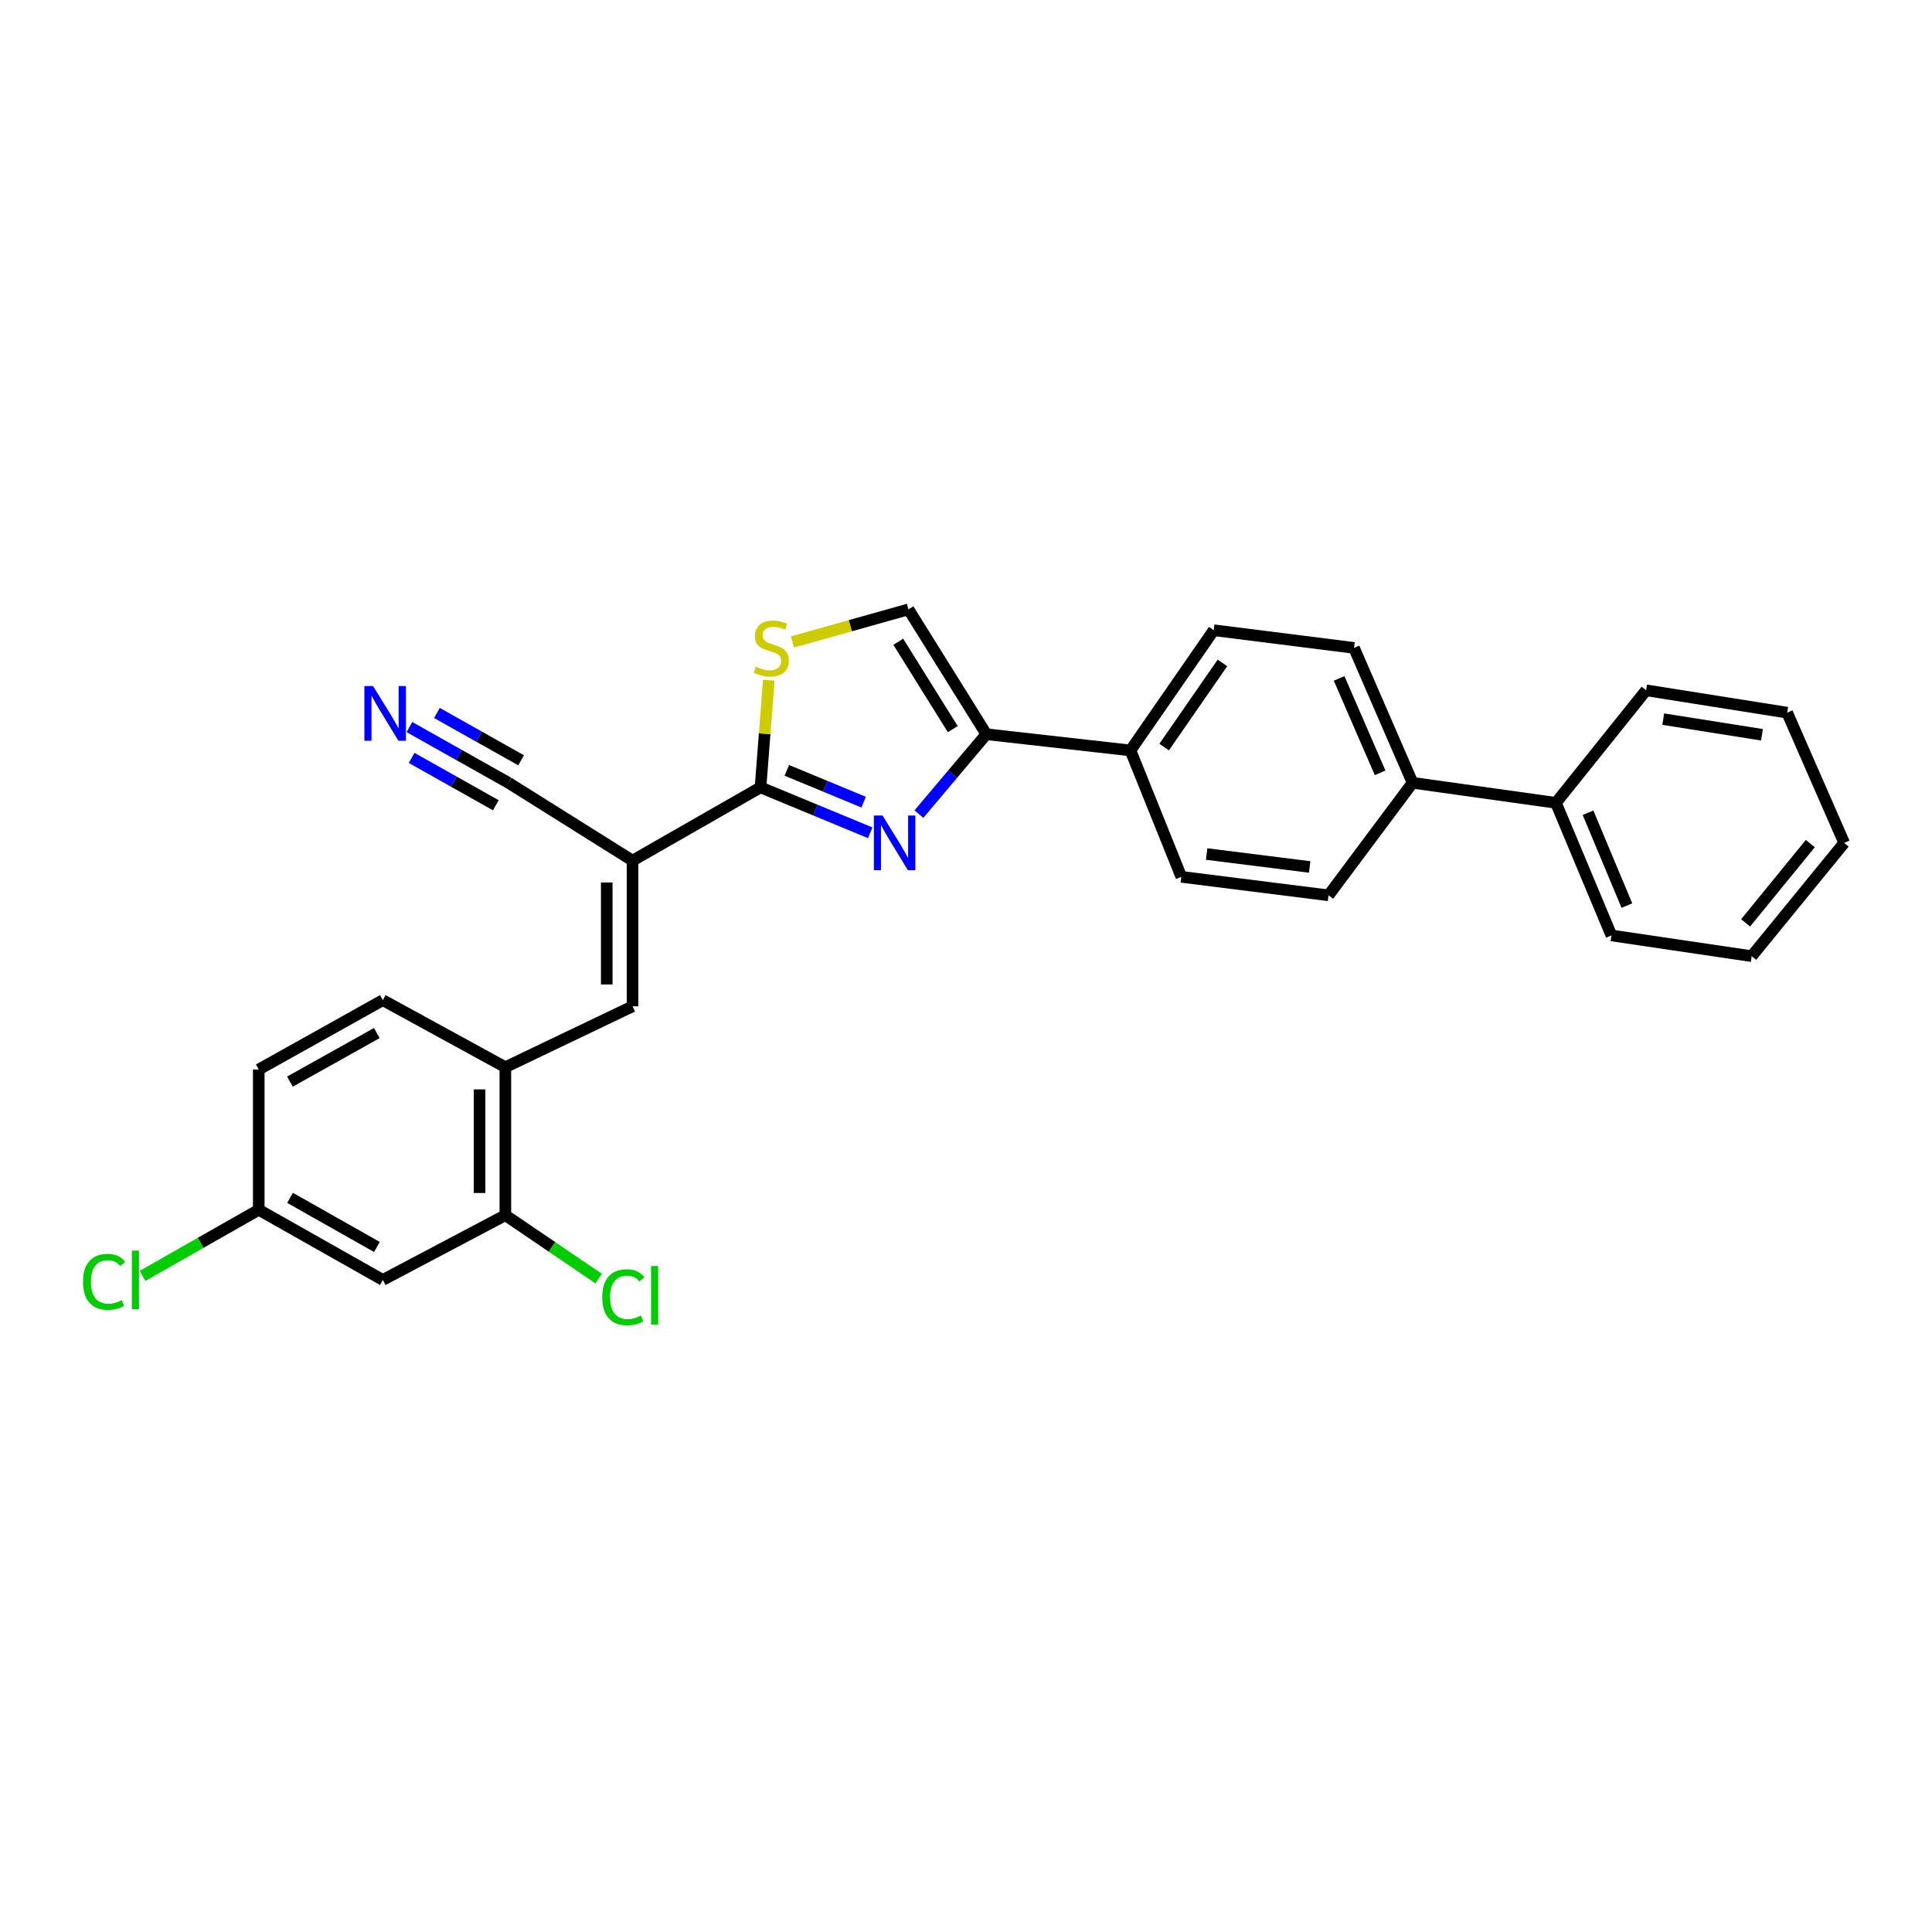<?xml version='1.0' encoding='iso-8859-1'?>
<svg version='1.1' baseProfile='full'
              xmlns='http://www.w3.org/2000/svg'
                      xmlns:rdkit='http://www.rdkit.org/xml'
                      xmlns:xlink='http://www.w3.org/1999/xlink'
                  xml:space='preserve'
width='1000px' height='1000px' viewBox='0 0 1000 1000'>
<!-- END OF HEADER -->
<rect style='opacity:1.0;fill:#FFFFFF;stroke:none' width='1000' height='1000' x='0' y='0'> </rect>
<path class='bond-0' d='M 450.432,431.056 L 422.035,419.302' style='fill:none;fill-rule:evenodd;stroke:#0000FF;stroke-width:6px;stroke-linecap:butt;stroke-linejoin:miter;stroke-opacity:1' />
<path class='bond-0' d='M 422.035,419.302 L 393.639,407.547' style='fill:none;fill-rule:evenodd;stroke:#000000;stroke-width:6px;stroke-linecap:butt;stroke-linejoin:miter;stroke-opacity:1' />
<path class='bond-0' d='M 447.019,415.195 L 427.141,406.967' style='fill:none;fill-rule:evenodd;stroke:#0000FF;stroke-width:6px;stroke-linecap:butt;stroke-linejoin:miter;stroke-opacity:1' />
<path class='bond-0' d='M 427.141,406.967 L 407.264,398.739' style='fill:none;fill-rule:evenodd;stroke:#000000;stroke-width:6px;stroke-linecap:butt;stroke-linejoin:miter;stroke-opacity:1' />
<path class='bond-2' d='M 475.63,421.374 L 493.077,400.703' style='fill:none;fill-rule:evenodd;stroke:#0000FF;stroke-width:6px;stroke-linecap:butt;stroke-linejoin:miter;stroke-opacity:1' />
<path class='bond-2' d='M 493.077,400.703 L 510.524,380.032' style='fill:none;fill-rule:evenodd;stroke:#000000;stroke-width:6px;stroke-linecap:butt;stroke-linejoin:miter;stroke-opacity:1' />
<path class='bond-1' d='M 393.639,407.547 L 327.401,445.461' style='fill:none;fill-rule:evenodd;stroke:#000000;stroke-width:6px;stroke-linecap:butt;stroke-linejoin:miter;stroke-opacity:1' />
<path class='bond-3' d='M 393.639,407.547 L 395.783,379.796' style='fill:none;fill-rule:evenodd;stroke:#000000;stroke-width:6px;stroke-linecap:butt;stroke-linejoin:miter;stroke-opacity:1' />
<path class='bond-3' d='M 395.783,379.796 L 397.927,352.045' style='fill:none;fill-rule:evenodd;stroke:#CCCC00;stroke-width:6px;stroke-linecap:butt;stroke-linejoin:miter;stroke-opacity:1' />
<path class='bond-4' d='M 327.401,445.461 L 327.401,520.872' style='fill:none;fill-rule:evenodd;stroke:#000000;stroke-width:6px;stroke-linecap:butt;stroke-linejoin:miter;stroke-opacity:1' />
<path class='bond-4' d='M 314.052,456.772 L 314.052,509.56' style='fill:none;fill-rule:evenodd;stroke:#000000;stroke-width:6px;stroke-linecap:butt;stroke-linejoin:miter;stroke-opacity:1' />
<path class='bond-6' d='M 327.401,445.461 L 263.181,405.174' style='fill:none;fill-rule:evenodd;stroke:#000000;stroke-width:6px;stroke-linecap:butt;stroke-linejoin:miter;stroke-opacity:1' />
<path class='bond-5' d='M 510.524,380.032 L 470.222,315.411' style='fill:none;fill-rule:evenodd;stroke:#000000;stroke-width:6px;stroke-linecap:butt;stroke-linejoin:miter;stroke-opacity:1' />
<path class='bond-5' d='M 493.151,377.403 L 464.94,332.169' style='fill:none;fill-rule:evenodd;stroke:#000000;stroke-width:6px;stroke-linecap:butt;stroke-linejoin:miter;stroke-opacity:1' />
<path class='bond-11' d='M 510.524,380.032 L 585.119,388.42' style='fill:none;fill-rule:evenodd;stroke:#000000;stroke-width:6px;stroke-linecap:butt;stroke-linejoin:miter;stroke-opacity:1' />
<path class='bond-28' d='M 410.14,332.286 L 440.181,323.849' style='fill:none;fill-rule:evenodd;stroke:#CCCC00;stroke-width:6px;stroke-linecap:butt;stroke-linejoin:miter;stroke-opacity:1' />
<path class='bond-28' d='M 440.181,323.849 L 470.222,315.411' style='fill:none;fill-rule:evenodd;stroke:#000000;stroke-width:6px;stroke-linecap:butt;stroke-linejoin:miter;stroke-opacity:1' />
<path class='bond-7' d='M 327.401,520.872 L 261.572,552.378' style='fill:none;fill-rule:evenodd;stroke:#000000;stroke-width:6px;stroke-linecap:butt;stroke-linejoin:miter;stroke-opacity:1' />
<path class='bond-8' d='M 263.181,405.174 L 237.55,390.751' style='fill:none;fill-rule:evenodd;stroke:#000000;stroke-width:6px;stroke-linecap:butt;stroke-linejoin:miter;stroke-opacity:1' />
<path class='bond-8' d='M 237.55,390.751 L 211.918,376.329' style='fill:none;fill-rule:evenodd;stroke:#0000FF;stroke-width:6px;stroke-linecap:butt;stroke-linejoin:miter;stroke-opacity:1' />
<path class='bond-8' d='M 269.728,393.539 L 247.941,381.28' style='fill:none;fill-rule:evenodd;stroke:#000000;stroke-width:6px;stroke-linecap:butt;stroke-linejoin:miter;stroke-opacity:1' />
<path class='bond-8' d='M 247.941,381.28 L 226.154,369.021' style='fill:none;fill-rule:evenodd;stroke:#0000FF;stroke-width:6px;stroke-linecap:butt;stroke-linejoin:miter;stroke-opacity:1' />
<path class='bond-8' d='M 256.635,416.808 L 234.848,404.549' style='fill:none;fill-rule:evenodd;stroke:#000000;stroke-width:6px;stroke-linecap:butt;stroke-linejoin:miter;stroke-opacity:1' />
<path class='bond-8' d='M 234.848,404.549 L 213.061,392.29' style='fill:none;fill-rule:evenodd;stroke:#0000FF;stroke-width:6px;stroke-linecap:butt;stroke-linejoin:miter;stroke-opacity:1' />
<path class='bond-9' d='M 261.572,552.378 L 261.572,628.983' style='fill:none;fill-rule:evenodd;stroke:#000000;stroke-width:6px;stroke-linecap:butt;stroke-linejoin:miter;stroke-opacity:1' />
<path class='bond-9' d='M 248.222,563.869 L 248.222,617.492' style='fill:none;fill-rule:evenodd;stroke:#000000;stroke-width:6px;stroke-linecap:butt;stroke-linejoin:miter;stroke-opacity:1' />
<path class='bond-13' d='M 261.572,552.378 L 198.146,517.676' style='fill:none;fill-rule:evenodd;stroke:#000000;stroke-width:6px;stroke-linecap:butt;stroke-linejoin:miter;stroke-opacity:1' />
<path class='bond-10' d='M 261.572,628.983 L 198.146,662.491' style='fill:none;fill-rule:evenodd;stroke:#000000;stroke-width:6px;stroke-linecap:butt;stroke-linejoin:miter;stroke-opacity:1' />
<path class='bond-20' d='M 261.572,628.983 L 285.72,645.391' style='fill:none;fill-rule:evenodd;stroke:#000000;stroke-width:6px;stroke-linecap:butt;stroke-linejoin:miter;stroke-opacity:1' />
<path class='bond-20' d='M 285.72,645.391 L 309.867,661.798' style='fill:none;fill-rule:evenodd;stroke:#00CC00;stroke-width:6px;stroke-linecap:butt;stroke-linejoin:miter;stroke-opacity:1' />
<path class='bond-30' d='M 198.146,662.491 L 133.926,626.18' style='fill:none;fill-rule:evenodd;stroke:#000000;stroke-width:6px;stroke-linecap:butt;stroke-linejoin:miter;stroke-opacity:1' />
<path class='bond-30' d='M 195.083,645.424 L 150.129,620.006' style='fill:none;fill-rule:evenodd;stroke:#000000;stroke-width:6px;stroke-linecap:butt;stroke-linejoin:miter;stroke-opacity:1' />
<path class='bond-14' d='M 585.119,388.42 L 628.224,326.195' style='fill:none;fill-rule:evenodd;stroke:#000000;stroke-width:6px;stroke-linecap:butt;stroke-linejoin:miter;stroke-opacity:1' />
<path class='bond-14' d='M 602.559,386.688 L 632.733,343.131' style='fill:none;fill-rule:evenodd;stroke:#000000;stroke-width:6px;stroke-linecap:butt;stroke-linejoin:miter;stroke-opacity:1' />
<path class='bond-15' d='M 585.119,388.42 L 611.463,453.849' style='fill:none;fill-rule:evenodd;stroke:#000000;stroke-width:6px;stroke-linecap:butt;stroke-linejoin:miter;stroke-opacity:1' />
<path class='bond-12' d='M 731.137,405.174 L 687.646,463.424' style='fill:none;fill-rule:evenodd;stroke:#000000;stroke-width:6px;stroke-linecap:butt;stroke-linejoin:miter;stroke-opacity:1' />
<path class='bond-18' d='M 731.137,405.174 L 805.339,415.55' style='fill:none;fill-rule:evenodd;stroke:#000000;stroke-width:6px;stroke-linecap:butt;stroke-linejoin:miter;stroke-opacity:1' />
<path class='bond-29' d='M 731.137,405.174 L 700.832,335.354' style='fill:none;fill-rule:evenodd;stroke:#000000;stroke-width:6px;stroke-linecap:butt;stroke-linejoin:miter;stroke-opacity:1' />
<path class='bond-29' d='M 714.345,400.016 L 693.132,351.143' style='fill:none;fill-rule:evenodd;stroke:#000000;stroke-width:6px;stroke-linecap:butt;stroke-linejoin:miter;stroke-opacity:1' />
<path class='bond-21' d='M 198.146,517.676 L 133.926,553.579' style='fill:none;fill-rule:evenodd;stroke:#000000;stroke-width:6px;stroke-linecap:butt;stroke-linejoin:miter;stroke-opacity:1' />
<path class='bond-21' d='M 195.027,534.714 L 150.073,559.846' style='fill:none;fill-rule:evenodd;stroke:#000000;stroke-width:6px;stroke-linecap:butt;stroke-linejoin:miter;stroke-opacity:1' />
<path class='bond-17' d='M 628.224,326.195 L 700.832,335.354' style='fill:none;fill-rule:evenodd;stroke:#000000;stroke-width:6px;stroke-linecap:butt;stroke-linejoin:miter;stroke-opacity:1' />
<path class='bond-16' d='M 611.463,453.849 L 687.646,463.424' style='fill:none;fill-rule:evenodd;stroke:#000000;stroke-width:6px;stroke-linecap:butt;stroke-linejoin:miter;stroke-opacity:1' />
<path class='bond-16' d='M 624.555,442.039 L 677.883,448.742' style='fill:none;fill-rule:evenodd;stroke:#000000;stroke-width:6px;stroke-linecap:butt;stroke-linejoin:miter;stroke-opacity:1' />
<path class='bond-23' d='M 805.339,415.55 L 834.071,484.182' style='fill:none;fill-rule:evenodd;stroke:#000000;stroke-width:6px;stroke-linecap:butt;stroke-linejoin:miter;stroke-opacity:1' />
<path class='bond-23' d='M 821.963,420.689 L 842.075,468.732' style='fill:none;fill-rule:evenodd;stroke:#000000;stroke-width:6px;stroke-linecap:butt;stroke-linejoin:miter;stroke-opacity:1' />
<path class='bond-24' d='M 805.339,415.55 L 852.034,357.3' style='fill:none;fill-rule:evenodd;stroke:#000000;stroke-width:6px;stroke-linecap:butt;stroke-linejoin:miter;stroke-opacity:1' />
<path class='bond-19' d='M 133.926,626.18 L 133.926,553.579' style='fill:none;fill-rule:evenodd;stroke:#000000;stroke-width:6px;stroke-linecap:butt;stroke-linejoin:miter;stroke-opacity:1' />
<path class='bond-22' d='M 133.926,626.18 L 103.847,643.29' style='fill:none;fill-rule:evenodd;stroke:#000000;stroke-width:6px;stroke-linecap:butt;stroke-linejoin:miter;stroke-opacity:1' />
<path class='bond-22' d='M 103.847,643.29 L 73.767,660.4' style='fill:none;fill-rule:evenodd;stroke:#00CC00;stroke-width:6px;stroke-linecap:butt;stroke-linejoin:miter;stroke-opacity:1' />
<path class='bond-26' d='M 834.071,484.182 L 906.679,494.914' style='fill:none;fill-rule:evenodd;stroke:#000000;stroke-width:6px;stroke-linecap:butt;stroke-linejoin:miter;stroke-opacity:1' />
<path class='bond-25' d='M 852.034,357.3 L 925.028,368.87' style='fill:none;fill-rule:evenodd;stroke:#000000;stroke-width:6px;stroke-linecap:butt;stroke-linejoin:miter;stroke-opacity:1' />
<path class='bond-25' d='M 860.893,372.221 L 911.989,380.32' style='fill:none;fill-rule:evenodd;stroke:#000000;stroke-width:6px;stroke-linecap:butt;stroke-linejoin:miter;stroke-opacity:1' />
<path class='bond-27' d='M 925.028,368.87 L 954.545,436.279' style='fill:none;fill-rule:evenodd;stroke:#000000;stroke-width:6px;stroke-linecap:butt;stroke-linejoin:miter;stroke-opacity:1' />
<path class='bond-31' d='M 906.679,494.914 L 954.545,436.279' style='fill:none;fill-rule:evenodd;stroke:#000000;stroke-width:6px;stroke-linecap:butt;stroke-linejoin:miter;stroke-opacity:1' />
<path class='bond-31' d='M 903.517,477.677 L 937.024,436.632' style='fill:none;fill-rule:evenodd;stroke:#000000;stroke-width:6px;stroke-linecap:butt;stroke-linejoin:miter;stroke-opacity:1' />
<path  class='atom-0' d='M 456.79 422.119
L 466.07 437.119
Q 466.99 438.599, 468.47 441.279
Q 469.95 443.959, 470.03 444.119
L 470.03 422.119
L 473.79 422.119
L 473.79 450.439
L 469.91 450.439
L 459.95 434.039
Q 458.79 432.119, 457.55 429.919
Q 456.35 427.719, 455.99 427.039
L 455.99 450.439
L 452.31 450.439
L 452.31 422.119
L 456.79 422.119
' fill='#0000FF'/>
<path  class='atom-4' d='M 391.216 345.074
Q 391.536 345.194, 392.856 345.754
Q 394.176 346.314, 395.616 346.674
Q 397.096 346.994, 398.536 346.994
Q 401.216 346.994, 402.776 345.714
Q 404.336 344.394, 404.336 342.114
Q 404.336 340.554, 403.536 339.594
Q 402.776 338.634, 401.576 338.114
Q 400.376 337.594, 398.376 336.994
Q 395.856 336.234, 394.336 335.514
Q 392.856 334.794, 391.776 333.274
Q 390.736 331.754, 390.736 329.194
Q 390.736 325.634, 393.136 323.434
Q 395.576 321.234, 400.376 321.234
Q 403.656 321.234, 407.376 322.794
L 406.456 325.874
Q 403.056 324.474, 400.496 324.474
Q 397.736 324.474, 396.216 325.634
Q 394.696 326.754, 394.736 328.714
Q 394.736 330.234, 395.496 331.154
Q 396.296 332.074, 397.416 332.594
Q 398.576 333.114, 400.496 333.714
Q 403.056 334.514, 404.576 335.314
Q 406.096 336.114, 407.176 337.754
Q 408.296 339.354, 408.296 342.114
Q 408.296 346.034, 405.656 348.154
Q 403.056 350.234, 398.696 350.234
Q 396.176 350.234, 394.256 349.674
Q 392.376 349.154, 390.136 348.234
L 391.216 345.074
' fill='#CCCC00'/>
<path  class='atom-9' d='M 193.087 355.096
L 202.367 370.096
Q 203.287 371.576, 204.767 374.256
Q 206.247 376.936, 206.327 377.096
L 206.327 355.096
L 210.087 355.096
L 210.087 383.416
L 206.207 383.416
L 196.247 367.016
Q 195.087 365.096, 193.847 362.896
Q 192.647 360.696, 192.287 360.016
L 192.287 383.416
L 188.607 383.416
L 188.607 355.096
L 193.087 355.096
' fill='#0000FF'/>
<path  class='atom-21' d='M 311.713 671.452
Q 311.713 664.412, 314.993 660.732
Q 318.313 657.012, 324.593 657.012
Q 330.433 657.012, 333.553 661.132
L 330.913 663.292
Q 328.633 660.292, 324.593 660.292
Q 320.313 660.292, 318.033 663.172
Q 315.793 666.012, 315.793 671.452
Q 315.793 677.052, 318.113 679.932
Q 320.473 682.812, 325.033 682.812
Q 328.153 682.812, 331.793 680.932
L 332.913 683.932
Q 331.433 684.892, 329.193 685.452
Q 326.953 686.012, 324.473 686.012
Q 318.313 686.012, 314.993 682.252
Q 311.713 678.492, 311.713 671.452
' fill='#00CC00'/>
<path  class='atom-21' d='M 336.993 655.292
L 340.673 655.292
L 340.673 685.652
L 336.993 685.652
L 336.993 655.292
' fill='#00CC00'/>
<path  class='atom-23' d='M 42.971 663.471
Q 42.971 656.431, 46.251 652.751
Q 49.571 649.031, 55.851 649.031
Q 61.691 649.031, 64.811 653.151
L 62.171 655.311
Q 59.891 652.311, 55.851 652.311
Q 51.571 652.311, 49.291 655.191
Q 47.051 658.031, 47.051 663.471
Q 47.051 669.071, 49.371 671.951
Q 51.731 674.831, 56.291 674.831
Q 59.411 674.831, 63.051 672.951
L 64.171 675.951
Q 62.691 676.911, 60.451 677.471
Q 58.211 678.031, 55.731 678.031
Q 49.571 678.031, 46.251 674.271
Q 42.971 670.511, 42.971 663.471
' fill='#00CC00'/>
<path  class='atom-23' d='M 68.251 647.311
L 71.931 647.311
L 71.931 677.671
L 68.251 677.671
L 68.251 647.311
' fill='#00CC00'/>
</svg>
